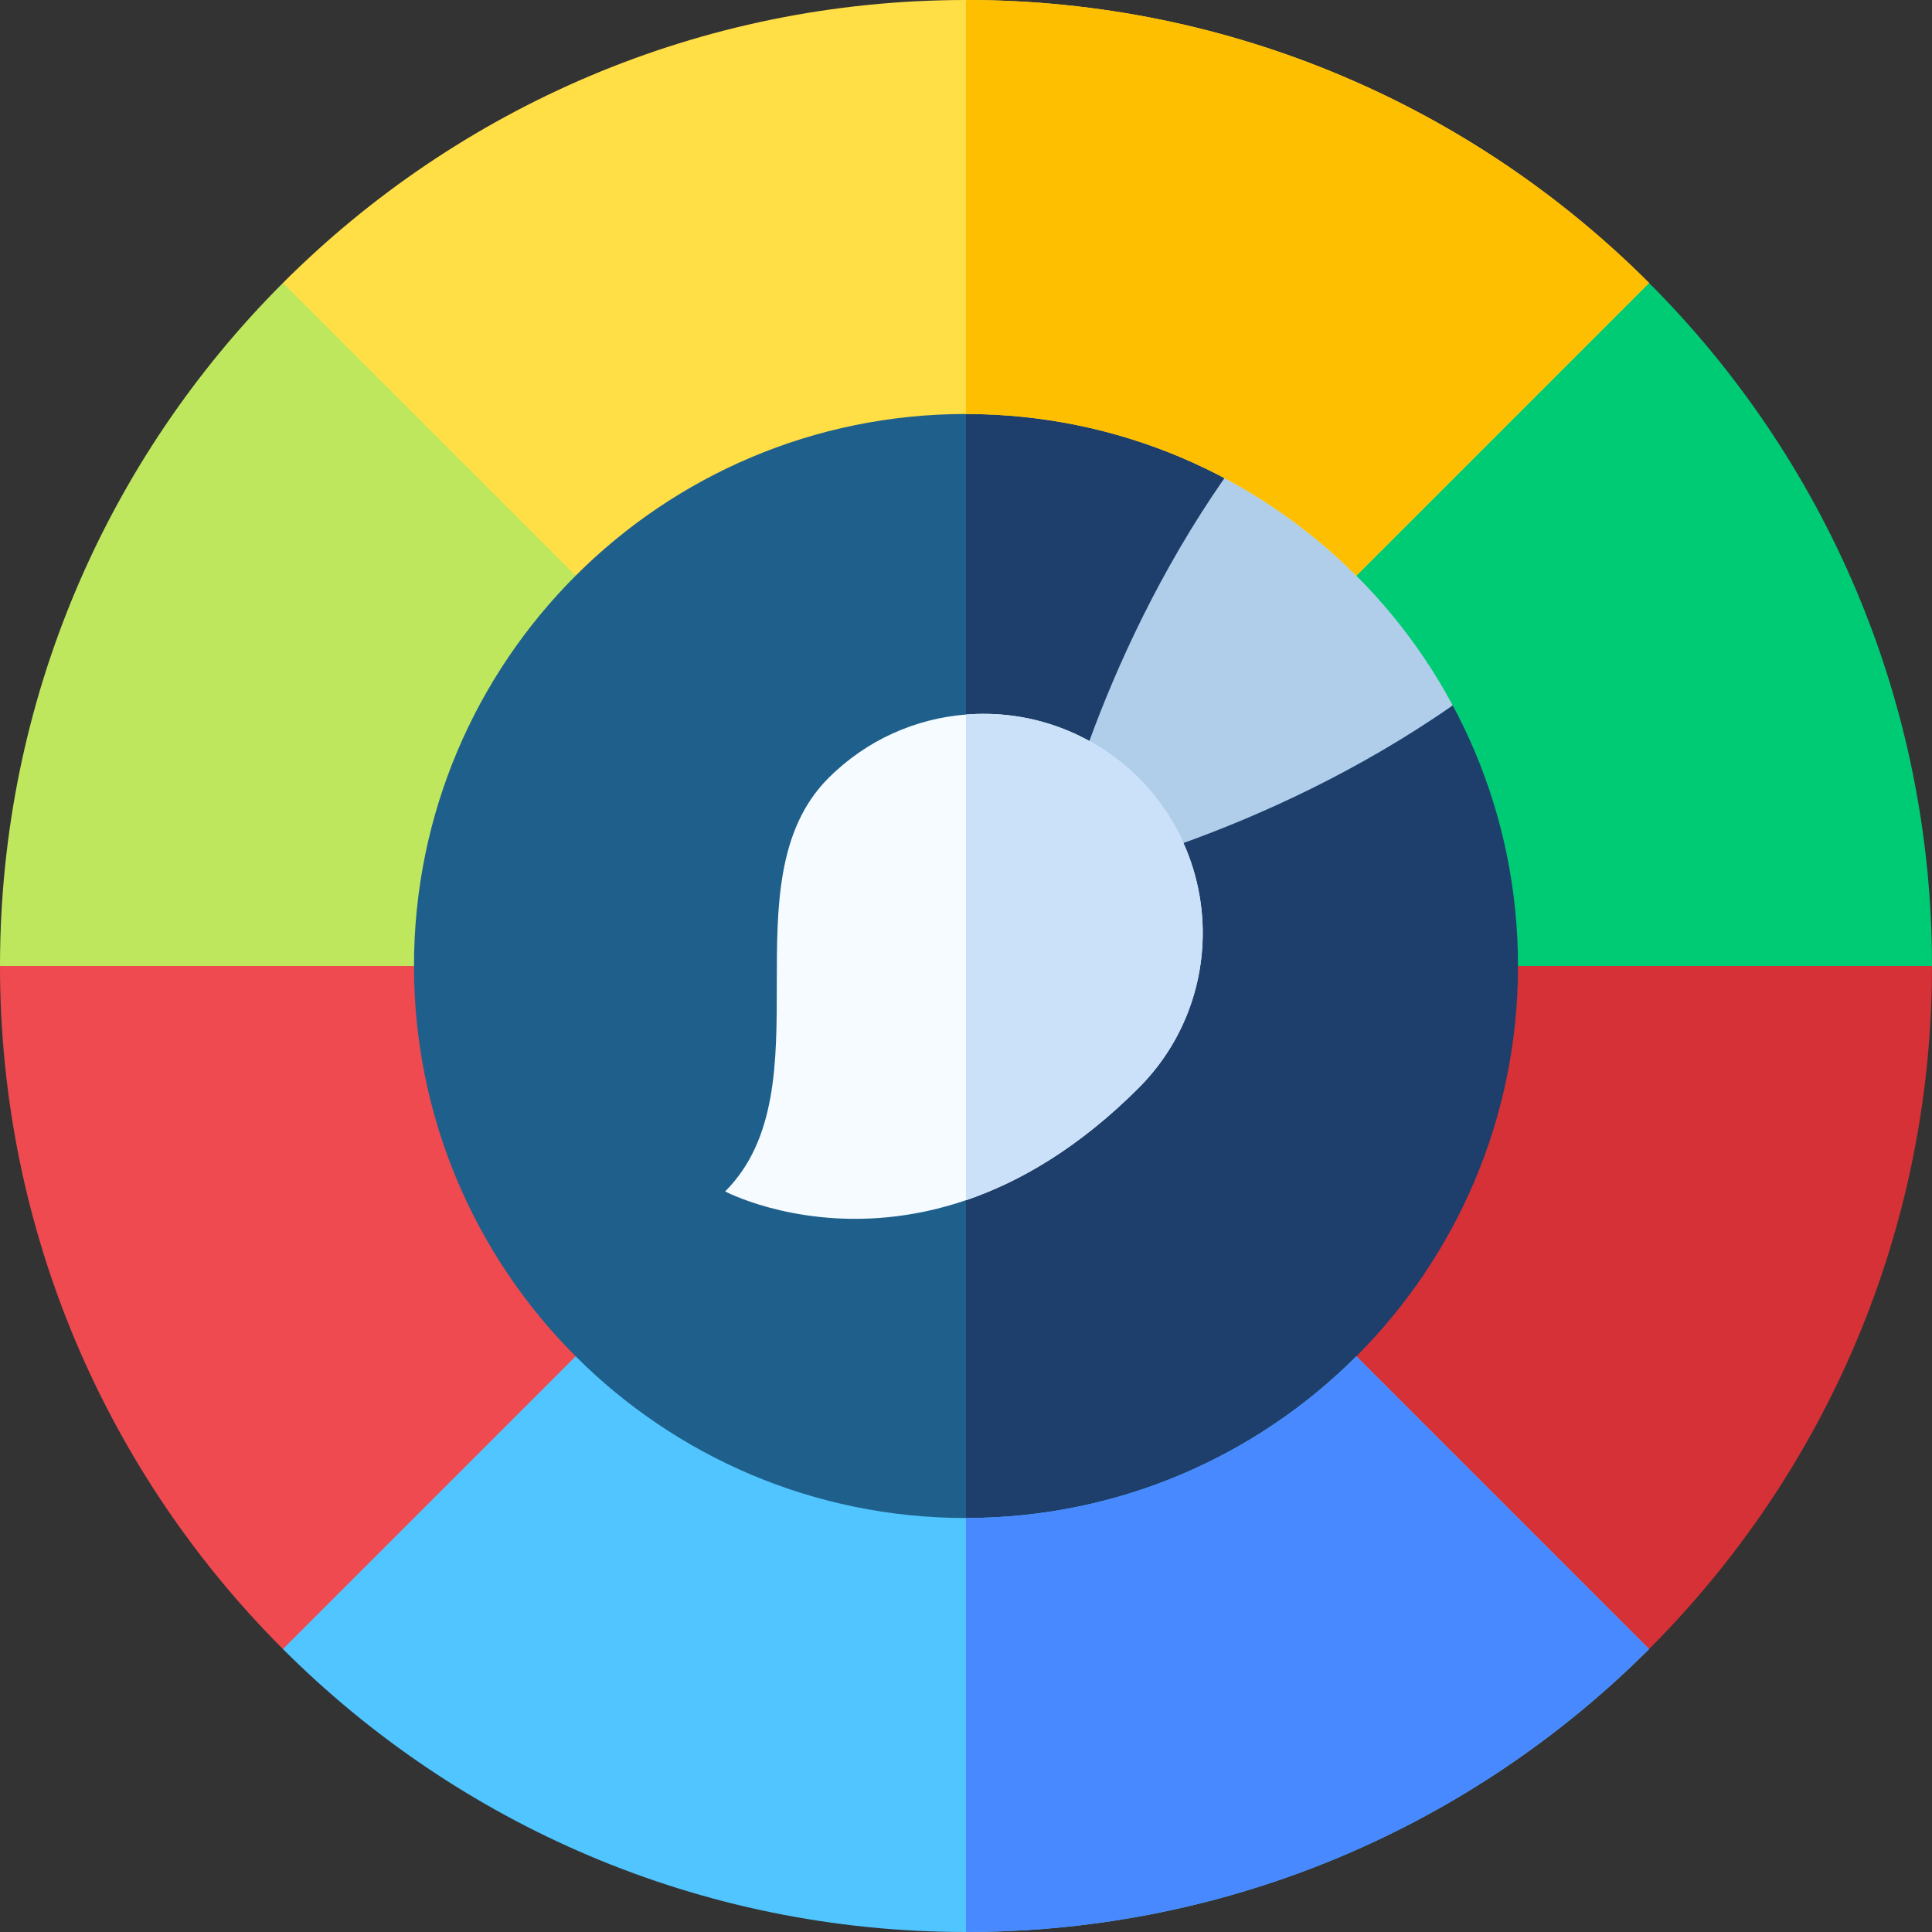 <svg id="Capa_1" enable-background="new 0 0 512 512" height="512" viewBox="0 0 512 512" width="512" xmlns="http://www.w3.org/2000/svg"><rect x="0" y="0" width="512" height="512" fill="#333333" stroke="none"/><g><circle cx="256" cy="256" fill="#1e608b" r="154.43"/><path d="m410.43 256c0 85.29-69.14 154.43-154.43 154.43v-308.86c85.29 0 154.43 69.14 154.43 154.43z" fill="#1e3f6b"/><g><path d="m385.03 186.91c-25.44 17.73-51.4 29.29-71.41 36.5l-23.31-1.72-1.62-.12v-25.19c7.22-19.74 18.6-44.94 35.8-69.67l49.8 11z" fill="#b0ceea"/></g><path d="m301.72 288.35c-15.81 15.8-31.44 24.86-45.72 29.72-29.41 10.01-53.13 2.23-61.02-1.05-1.83-.76-2.81-1.28-2.81-1.28 27.38-27.39 0-82.17 27.38-109.55 10.17-10.17 23.15-15.78 36.45-16.83 16.37-1.31 33.19 4.3 45.72 16.83.69.69 1.35 1.39 1.99 2.1 20.68 22.79 20.01 58.06-1.99 80.06z" fill="#f5fbff"/><path d="m359.441 152.559 26.925-50.989 50.651-26.588c46.328 46.328 74.983 110.328 74.983 181.018l-54.347 14-55.363-14c0-40.395-16.375-76.968-42.849-103.441z" fill="#00cb75"/><path d="m402.29 256h109.71c0 70.69-28.655 134.69-74.982 181.018l-52.79-29.463-24.786-48.113c26.473-26.474 42.848-63.047 42.848-103.442z" fill="#d53136"/><path d="m152.559 152.559-26.925-50.989-50.651-26.588c-46.328 46.328-74.983 110.328-74.983 181.018l54.347 14 55.363-14c0-40.395 16.375-76.968 42.849-103.441z" fill="#bee75e"/><path d="m109.71 256h-109.71c0 70.69 28.655 134.69 74.982 181.018l52.79-29.463 24.786-48.113c-26.473-26.474-42.848-63.047-42.848-103.442z" fill="#ef4a50"/><path d="m437.02 74.98-77.58 77.58c-26.47-26.48-63.04-42.85-103.44-42.85s-76.97 16.37-103.44 42.85l-77.58-77.58c46.33-46.32 110.33-74.98 181.02-74.98s134.69 28.66 181.02 74.98z" fill="#ffde46"/><path d="m359.441 152.559 77.576-77.576c-46.327-46.328-110.327-74.983-181.017-74.983v109.71c40.395 0 76.967 16.375 103.441 42.849z" fill="#febf01"/><path d="m437.02 437.02c-46.33 46.32-110.33 74.98-181.02 74.98s-134.69-28.66-181.02-74.98l77.58-77.58c26.47 26.48 63.04 42.85 103.44 42.85s76.97-16.37 103.44-42.85z" fill="#50c5ff"/><path d="m256 402.29v109.71c70.69 0 134.69-28.655 181.018-74.982l-77.576-77.576c-26.474 26.473-63.047 42.848-103.442 42.848z" fill="#4889ff"/><path d="m301.72 288.35c-15.81 15.8-31.44 24.86-45.72 29.72v-128.71c16.37-1.31 33.19 4.3 45.72 16.83.69.69 1.35 1.39 1.99 2.1 20.68 22.79 20.01 58.06-1.99 80.06z" fill="#cbe1fa"/></g></svg>